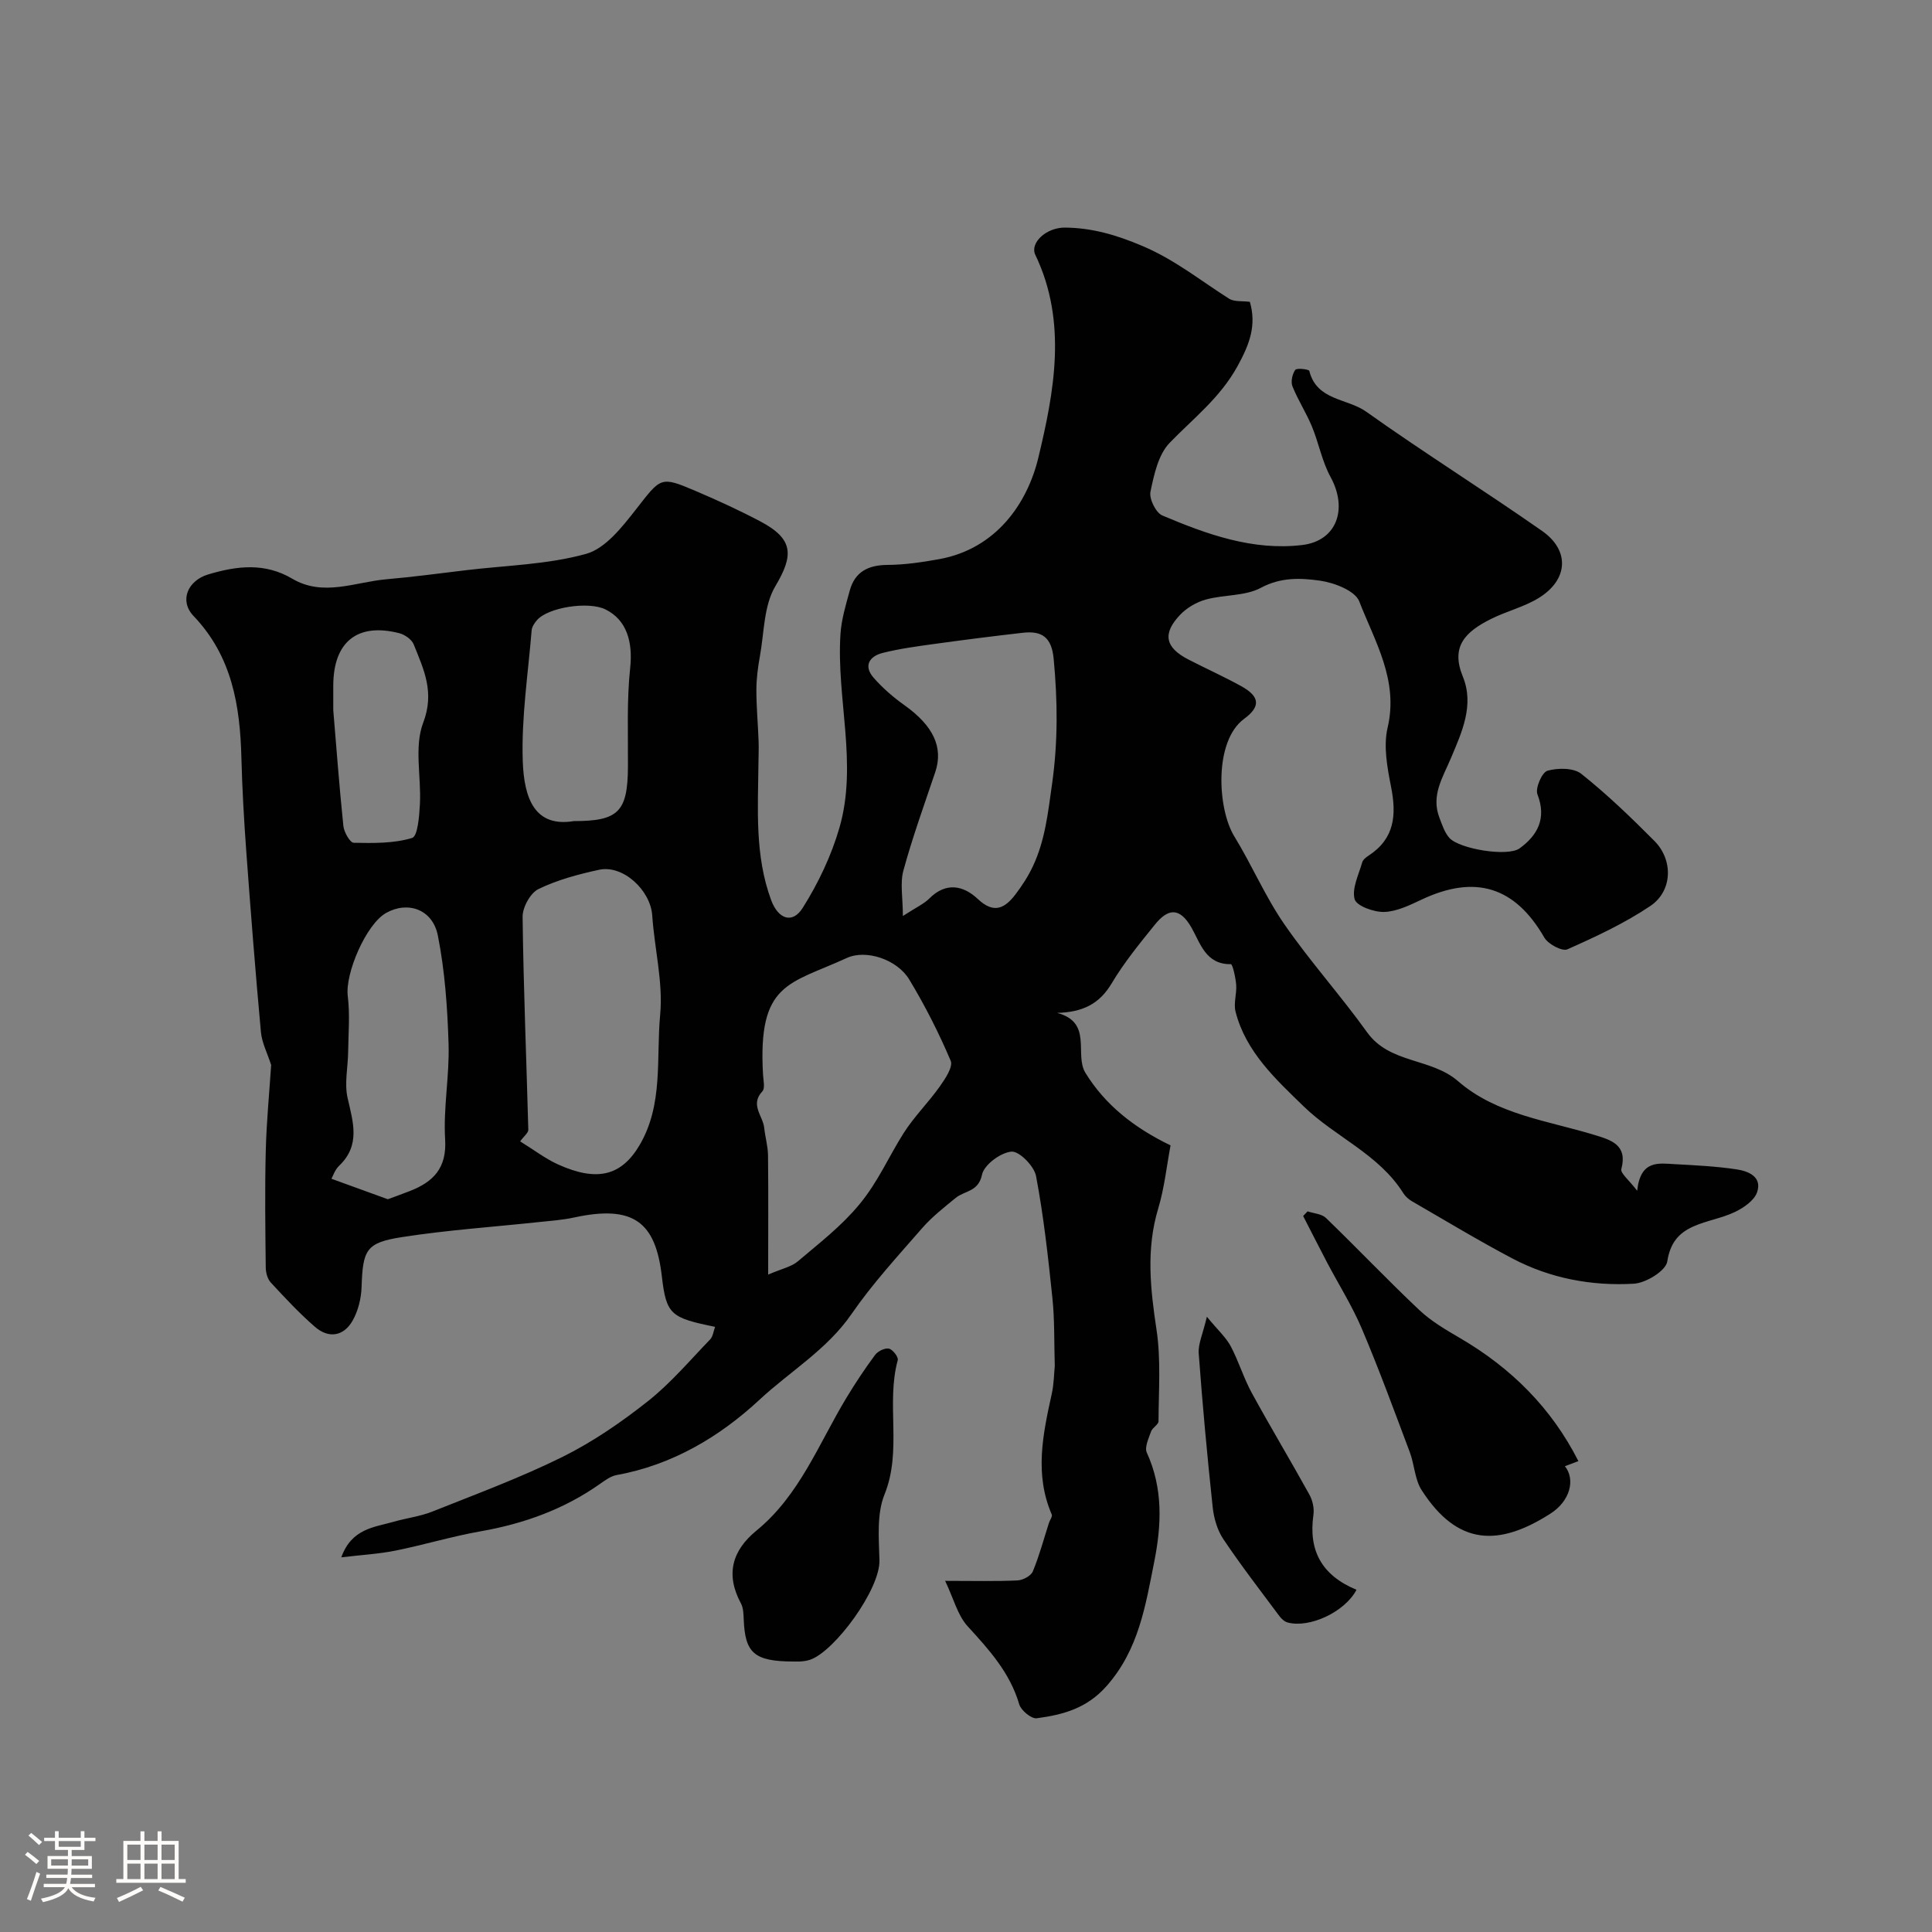 <svg enable-background="new 0 0 400 400" viewBox="0 0 400 400" xmlns="http://www.w3.org/2000/svg"><rect x="0" y="0" width="400" height="400" fill="#808080" stroke="none"/><path d="m5.17 384 .55-.58c.85.61 1.65 1.24 2.4 1.87l-.59.64c-.83-.73-1.62-1.38-2.36-1.93m1.22 9.53-.82-.34c.71-1.76 1.37-3.64 1.98-5.63.24.13.5.25.76.36-.6 1.67-1.24 3.54-1.92 5.61m-.5-13.5.57-.54c.56.44 1.31 1.06 2.26 1.87l-.64.64c-.68-.66-1.41-1.32-2.19-1.97m3.25.46h2.24v-1.36h.77v1.36h4.57v-1.36h.76v1.36h2.28v.69h-2.28v1.84h-2.64v1.26h4.18v2.64h-4.21c0 .45-.02.86-.05 1.21h4.32v.69h-4.38c-.04.34-.1.75-.19 1.22h5.15v.69h-4.82c.87 1.19 2.51 1.92 4.93 2.19-.17.31-.3.57-.37.76-2.77-.49-4.52-1.41-5.26-2.76-.56 1.26-2.3 2.23-5.24 2.9-.12-.24-.26-.48-.43-.72 2.73-.55 4.38-1.34 4.96-2.38h-4.38v-.69h4.65c.1-.38.17-.79.21-1.22h-4.32v-.69h4.4c.03-.34.05-.75.05-1.21h-4.2v-2.64h4.23v-1.26h-2.69v-1.84h-2.24zm1.46 4.46v1.29h3.45c.01-.4.02-.57.01-.53v-.32-.45h-3.46zm1.55-2.59h4.57v-1.19h-4.57zm6.11 2.59h-3.42v.77c-.01.19-.01.37-.02.53h3.44v-1.29z" fill="#fcfbfa"/><path d="m32.63 379.16h.82v1.98h3.54v7.89h1.46v.78h-14.37v-.78h1.46v-7.89h3.54v-1.98h.82v1.98h2.73zm-3.49 11.48.5.73c-1.61.82-3.28 1.63-5 2.41-.13-.27-.28-.55-.44-.82 1.75-.72 3.4-1.49 4.94-2.32m-2.78-5.55h2.73v-3.18h-2.73zm0 3.95h2.73v-3.2h-2.73zm3.54-3.95h2.73v-3.18h-2.73zm0 3.95h2.73v-3.2h-2.73zm7.89 4.68c-1.84-.92-3.51-1.7-5.02-2.32l.45-.73c1.89.8 3.57 1.55 5.04 2.23zm-1.62-11.81h-2.73v3.18h2.73zm-2.73 7.13h2.73v-3.2h-2.73z" fill="#fcfbfa"/><g fill="#010102"><path d="m258.77 62.49c1.38 4.78.03 8.63-2.54 13.3-3.64 6.61-9.14 10.8-14.07 15.9-2.35 2.43-3.23 6.58-3.97 10.12-.3 1.46 1.11 4.34 2.45 4.91 9.22 3.91 18.76 7.34 28.96 6.12 7.21-.86 9.48-7.5 5.88-14.08-1.77-3.23-2.44-7.04-3.87-10.48-1.17-2.83-2.88-5.45-4.02-8.29-.38-.95-.04-2.55.58-3.41.32-.44 2.83-.12 2.91.21 1.53 6.18 7.88 5.66 11.77 8.44 11.95 8.5 24.41 16.29 36.43 24.7 5.81 4.06 5.39 10.15-.73 13.89-3 1.84-6.58 2.71-9.77 4.29-5.48 2.71-8.45 5.78-5.92 11.96 2.42 5.91-.21 11.55-2.45 16.87-1.7 4.04-4.16 7.73-2.4 12.34.56 1.46 1.07 3.08 2.07 4.2 2.06 2.29 12.06 3.96 14.54 2.16 3.71-2.69 5.63-6.19 3.69-11.18-.49-1.26.94-4.57 2.08-4.89 2.16-.61 5.42-.62 7.01.65 5.35 4.26 10.31 9.04 15.14 13.9 3.92 3.95 3.75 10.35-.85 13.45-5.34 3.59-11.28 6.36-17.19 8.98-1.07.47-3.98-1.08-4.76-2.43-6.06-10.51-14.27-13.12-25.41-7.87-2.47 1.16-5.14 2.48-7.76 2.56-2.12.06-5.73-1.25-6.11-2.64-.6-2.25.85-5.08 1.57-7.63.16-.56.82-1.07 1.36-1.42 5.37-3.51 5.76-8.42 4.62-14.19-.79-4.01-1.62-8.44-.72-12.28 2.31-9.83-2.65-17.83-5.87-26.14-.86-2.21-5.18-3.87-8.13-4.29-3.98-.56-8.08-.75-12.22 1.47-3.28 1.76-7.63 1.4-11.38 2.43-1.95.53-3.97 1.71-5.36 3.17-3.71 3.9-3.09 6.77 1.67 9.23 3.64 1.88 7.38 3.55 10.96 5.53 3.85 2.12 4.14 4.2.61 6.79-6.25 4.58-5.54 18.58-2.02 24.32 3.65 5.95 6.41 12.49 10.37 18.21 5.33 7.71 11.66 14.73 17.12 22.35 4.7 6.56 13.22 5.25 18.84 10.13 7.99 6.94 18.57 8.16 28.31 11.15 3.37 1.03 6.83 2.03 5.49 7.05-.22.85 1.57 2.23 3.28 4.49.68-6.45 4.46-5.69 7.82-5.51 4.26.23 8.54.44 12.74 1.07 2.43.36 5.36 1.52 4.27 4.73-.58 1.71-2.75 3.21-4.56 4.08-2.74 1.32-5.88 1.78-8.67 3.03-3.02 1.35-4.78 3.41-5.37 7.24-.3 1.92-4.42 4.46-6.93 4.6-8.73.5-17.31-1.1-25.14-5.23-7.04-3.71-13.86-7.84-20.75-11.82-.7-.4-1.39-1-1.82-1.68-5.08-8.11-14.12-11.66-20.6-17.95-5.69-5.53-12.05-11.32-14.15-19.68-.43-1.72.28-3.69.14-5.52-.12-1.51-.74-4.28-1.1-4.28-5.24.08-6.33-4.38-8.16-7.57-2.5-4.37-4.93-3.89-7.57-.62-3.16 3.91-6.38 7.85-8.94 12.15-2.53 4.25-5.95 5.98-11.3 6.13 7.47 1.98 3.5 8.58 5.86 12.42 4.05 6.58 9.99 11.32 17.62 15.01-.79 4.18-1.26 8.76-2.56 13.09-2.53 8.41-1.62 16.64-.34 25.11.93 6.19.43 12.6.41 18.91 0 .7-1.26 1.32-1.54 2.11-.49 1.42-1.39 3.27-.89 4.38 3.39 7.42 3.07 14.97 1.53 22.67-1.81 9.09-3.21 18.11-9.81 25.62-4.12 4.69-9.07 5.99-14.51 6.72-1.1.15-3.25-1.63-3.62-2.89-1.92-6.56-6.24-11.3-10.69-16.17-2.07-2.27-2.88-5.69-4.65-9.39 6.07 0 10.53.12 14.98-.09 1.12-.05 2.78-.93 3.17-1.86 1.35-3.24 2.26-6.68 3.34-10.04.19-.6.77-1.34.58-1.76-3.6-8.33-1.84-16.61 0-24.94.46-2.07.47-4.23.63-5.79-.15-5.06-.02-9.59-.49-14.06-.88-8.46-1.81-16.94-3.39-25.28-.39-2.06-3.49-5.19-5.09-5.05-2.25.2-5.66 2.72-6.09 4.76-.74 3.59-3.6 3.31-5.44 4.81-2.4 1.97-4.89 3.91-6.92 6.23-5.05 5.8-10.3 11.5-14.65 17.81-5.08 7.38-12.69 11.84-19.02 17.72-8.29 7.71-18.1 13.55-29.65 15.64-1.19.22-2.33 1.06-3.37 1.79-7.46 5.28-15.78 8.27-24.75 9.85-5.92 1.04-11.7 2.8-17.6 3.99-3.46.7-7.03.89-11.26 1.4 2.16-5.99 6.84-6.22 10.9-7.38 2.64-.76 5.43-1.09 7.96-2.1 9.05-3.61 18.22-7 26.93-11.31 6.27-3.11 12.17-7.17 17.67-11.52 4.72-3.73 8.69-8.44 12.9-12.8.59-.61.69-1.7 1.03-2.61-9.12-1.87-10.1-2.47-11.02-10.44-1.29-11.15-5.76-14.91-18.22-12.19-2.38.52-4.85.68-7.28.94-9.44 1.01-18.94 1.65-28.31 3.11-7.48 1.16-8.1 2.65-8.36 10.36-.08 2.35-.71 4.92-1.86 6.94-1.85 3.24-4.94 3.75-7.78 1.29-3.26-2.83-6.23-6.02-9.16-9.19-.68-.74-1.03-2.05-1.04-3.1-.09-8.01-.2-16.03 0-24.04.15-6.17.76-12.33 1.12-17.9-.8-2.48-1.92-4.61-2.12-6.82-1.14-12.45-2.12-24.92-3.03-37.38-.47-6.44-.84-12.9-1.01-19.35-.27-10.85-1.95-21.08-9.9-29.4-3.02-3.15-1.23-7.35 3.05-8.62 5.94-1.77 11.69-2.47 17.39.9 6.41 3.78 13 .68 19.49.11 5.55-.48 11.07-1.23 16.6-1.89 8.28-.99 16.8-1.16 24.74-3.37 4-1.11 7.46-5.56 10.3-9.18 5.24-6.69 5.01-6.98 12.49-3.79 4.5 1.92 8.96 3.97 13.28 6.25 6.92 3.66 6.92 7.01 3.1 13.43-2.4 4.04-2.3 9.59-3.19 14.49-.42 2.3-.73 4.66-.73 6.99 0 3.53.33 7.05.46 10.58.06 1.52-.02 3.04-.03 4.56-.1 9.54-.78 19.14 2.63 28.36 1.46 3.94 4.4 4.99 6.53 1.61 3.23-5.12 5.93-10.8 7.61-16.61 3.82-13.25-.66-26.72.21-40.09.2-3.03 1.11-6.04 1.92-8.99 1.07-3.9 3.81-5.29 7.8-5.32 3.59-.02 7.21-.56 10.75-1.2 11.74-2.14 18.22-11.51 20.5-21.01 3.25-13.54 6.05-28.09-.63-41.99-1.17-2.44 2.23-5.68 6.17-5.64 5.58.06 10.54 1.49 15.99 3.8 6.82 2.89 12.12 7.24 18.07 10.99 1.11.6 2.71.38 4.19.58zm-99.73 201.4c2.77-1.2 4.81-1.6 6.19-2.78 4.38-3.73 8.86-7.13 12.7-11.76 3.87-4.67 6.05-9.85 9.13-14.71 2.18-3.44 5.16-6.37 7.52-9.71 1.12-1.58 2.78-4.06 2.25-5.31-2.46-5.79-5.33-11.45-8.59-16.84-2.49-4.12-8.91-6.28-12.92-4.44-11.93 5.49-18.46 5.01-17.34 24.19.07 1.16.45 2.78-.14 3.42-2.61 2.78.12 5.07.38 7.55.2 1.9.76 3.78.79 5.67.09 7.82.03 15.64.03 24.72zm27.89-74.24c2.79-1.81 4.35-2.5 5.47-3.62 3.46-3.47 7.07-2.71 10.05.1 3.34 3.15 5.59 1.92 7.78-.94 1.38-1.81 2.64-3.76 3.61-5.82 2.55-5.4 3.14-11.14 3.98-17.07 1.24-8.79 1.15-17.22.33-25.91-.43-4.5-2.46-5.83-6.4-5.38-6.15.7-12.29 1.48-18.43 2.33-3.54.49-7.11.97-10.57 1.84-2.7.68-4.04 2.64-1.9 5.11 1.86 2.14 4.08 4.06 6.4 5.71 5.99 4.26 8.11 8.74 6.38 13.87-2.28 6.76-4.71 13.48-6.59 20.36-.72 2.63-.11 5.62-.11 9.42zm-79.24 46.66c2.88 1.77 5.24 3.6 7.88 4.79 8.13 3.66 13.13 2.29 16.85-4.02 4.96-8.44 3.41-17.97 4.26-26.99.63-6.73-1.18-13.67-1.64-20.54-.35-5.23-6.04-10.55-11.02-9.47-4.28.93-8.63 2.09-12.54 3.99-1.68.82-3.31 3.8-3.28 5.77.18 14.69.79 29.37 1.18 44.05.02.65-.89 1.32-1.69 2.42zm-27.39 11.98c.88-.33 2.71-.98 4.53-1.69 4.87-1.89 7.69-4.73 7.33-10.7-.4-6.55.92-13.2.71-19.77-.23-7.51-.76-15.11-2.22-22.45-1.09-5.46-6.25-7.18-10.72-4.66-4.14 2.34-8.51 12.53-7.93 17.2.47 3.8.13 7.7.08 11.56-.04 3.18-.8 6.51-.12 9.51 1.14 5.05 2.73 9.8-1.76 14.08-.87.83-1.28 2.16-1.58 2.68 3.71 1.34 7.18 2.61 11.68 4.24zm38.51-78.29c9.25 0 11.15-1.95 11.2-11.27.04-6.82-.26-13.68.46-20.43.58-5.42-.72-9.95-5.1-12.12-3.5-1.74-11.89-.46-14.21 2.23-.51.59-1.03 1.37-1.09 2.11-.74 9.02-2.14 18.07-1.84 27.05.27 7.91 2.58 13.75 10.58 12.43zm-49.81-22.97c.61 7.28 1.23 15.64 2.09 23.97.13 1.28 1.38 3.48 2.15 3.49 4.05.08 8.28.15 12.08-1 1.17-.35 1.49-4.56 1.62-7.04.29-5.64-1.22-11.86.68-16.82 2.42-6.35.1-11.04-1.96-16.2-.41-1.03-1.83-2.03-2.98-2.33-8.68-2.23-13.66 1.78-13.68 10.84z"/><path d="m326.79 302.51c-.98.37-1.85.7-2.79 1.05 2.21 2.78 1.08 7.21-3 9.82-10.63 6.8-19.21 6.76-26.67-4.87-1.42-2.22-1.48-5.27-2.44-7.83-3.21-8.53-6.34-17.1-9.9-25.5-2.01-4.76-4.8-9.18-7.22-13.77-1.68-3.2-3.31-6.43-4.97-9.65.31-.32.62-.64.92-.96 1.28.43 2.92.51 3.8 1.36 6.51 6.29 12.75 12.86 19.33 19.07 2.45 2.31 5.48 4.08 8.42 5.8 10.59 6.18 18.94 14.47 24.52 25.48z"/><path d="m164.31 344c-8.24-.01-10.05-1.81-10.33-8.7-.05-1.13-.07-2.39-.58-3.34-3.23-5.99-1.83-10.94 3.22-15.07 8.93-7.31 12.88-17.97 18.6-27.45 1.85-3.06 3.83-6.05 5.96-8.92.57-.77 2.01-1.48 2.86-1.3.78.16 2.01 1.75 1.83 2.38-2.47 9.09.95 18.67-2.74 27.81-1.63 4.04-1.17 9.06-1.05 13.63.16 6.03-9.27 18.83-14.32 20.58-1.51.52-3.25.36-3.45.38z"/><path d="m280.85 329.15c-2.41 4.59-9.69 7.97-14.22 6.78-.66-.17-1.32-.76-1.74-1.33-3.93-5.28-7.97-10.5-11.63-15.97-1.25-1.87-1.95-4.34-2.19-6.62-1.13-10.59-2.11-21.2-2.89-31.82-.14-1.93.84-3.95 1.69-7.57 2.35 2.85 3.97 4.29 4.93 6.09 1.65 3.11 2.67 6.56 4.35 9.65 3.87 7.08 8.03 14 11.94 21.07.67 1.21 1.04 2.86.84 4.21-1.04 7.32 1.64 12.48 8.92 15.51z"/></g></svg>